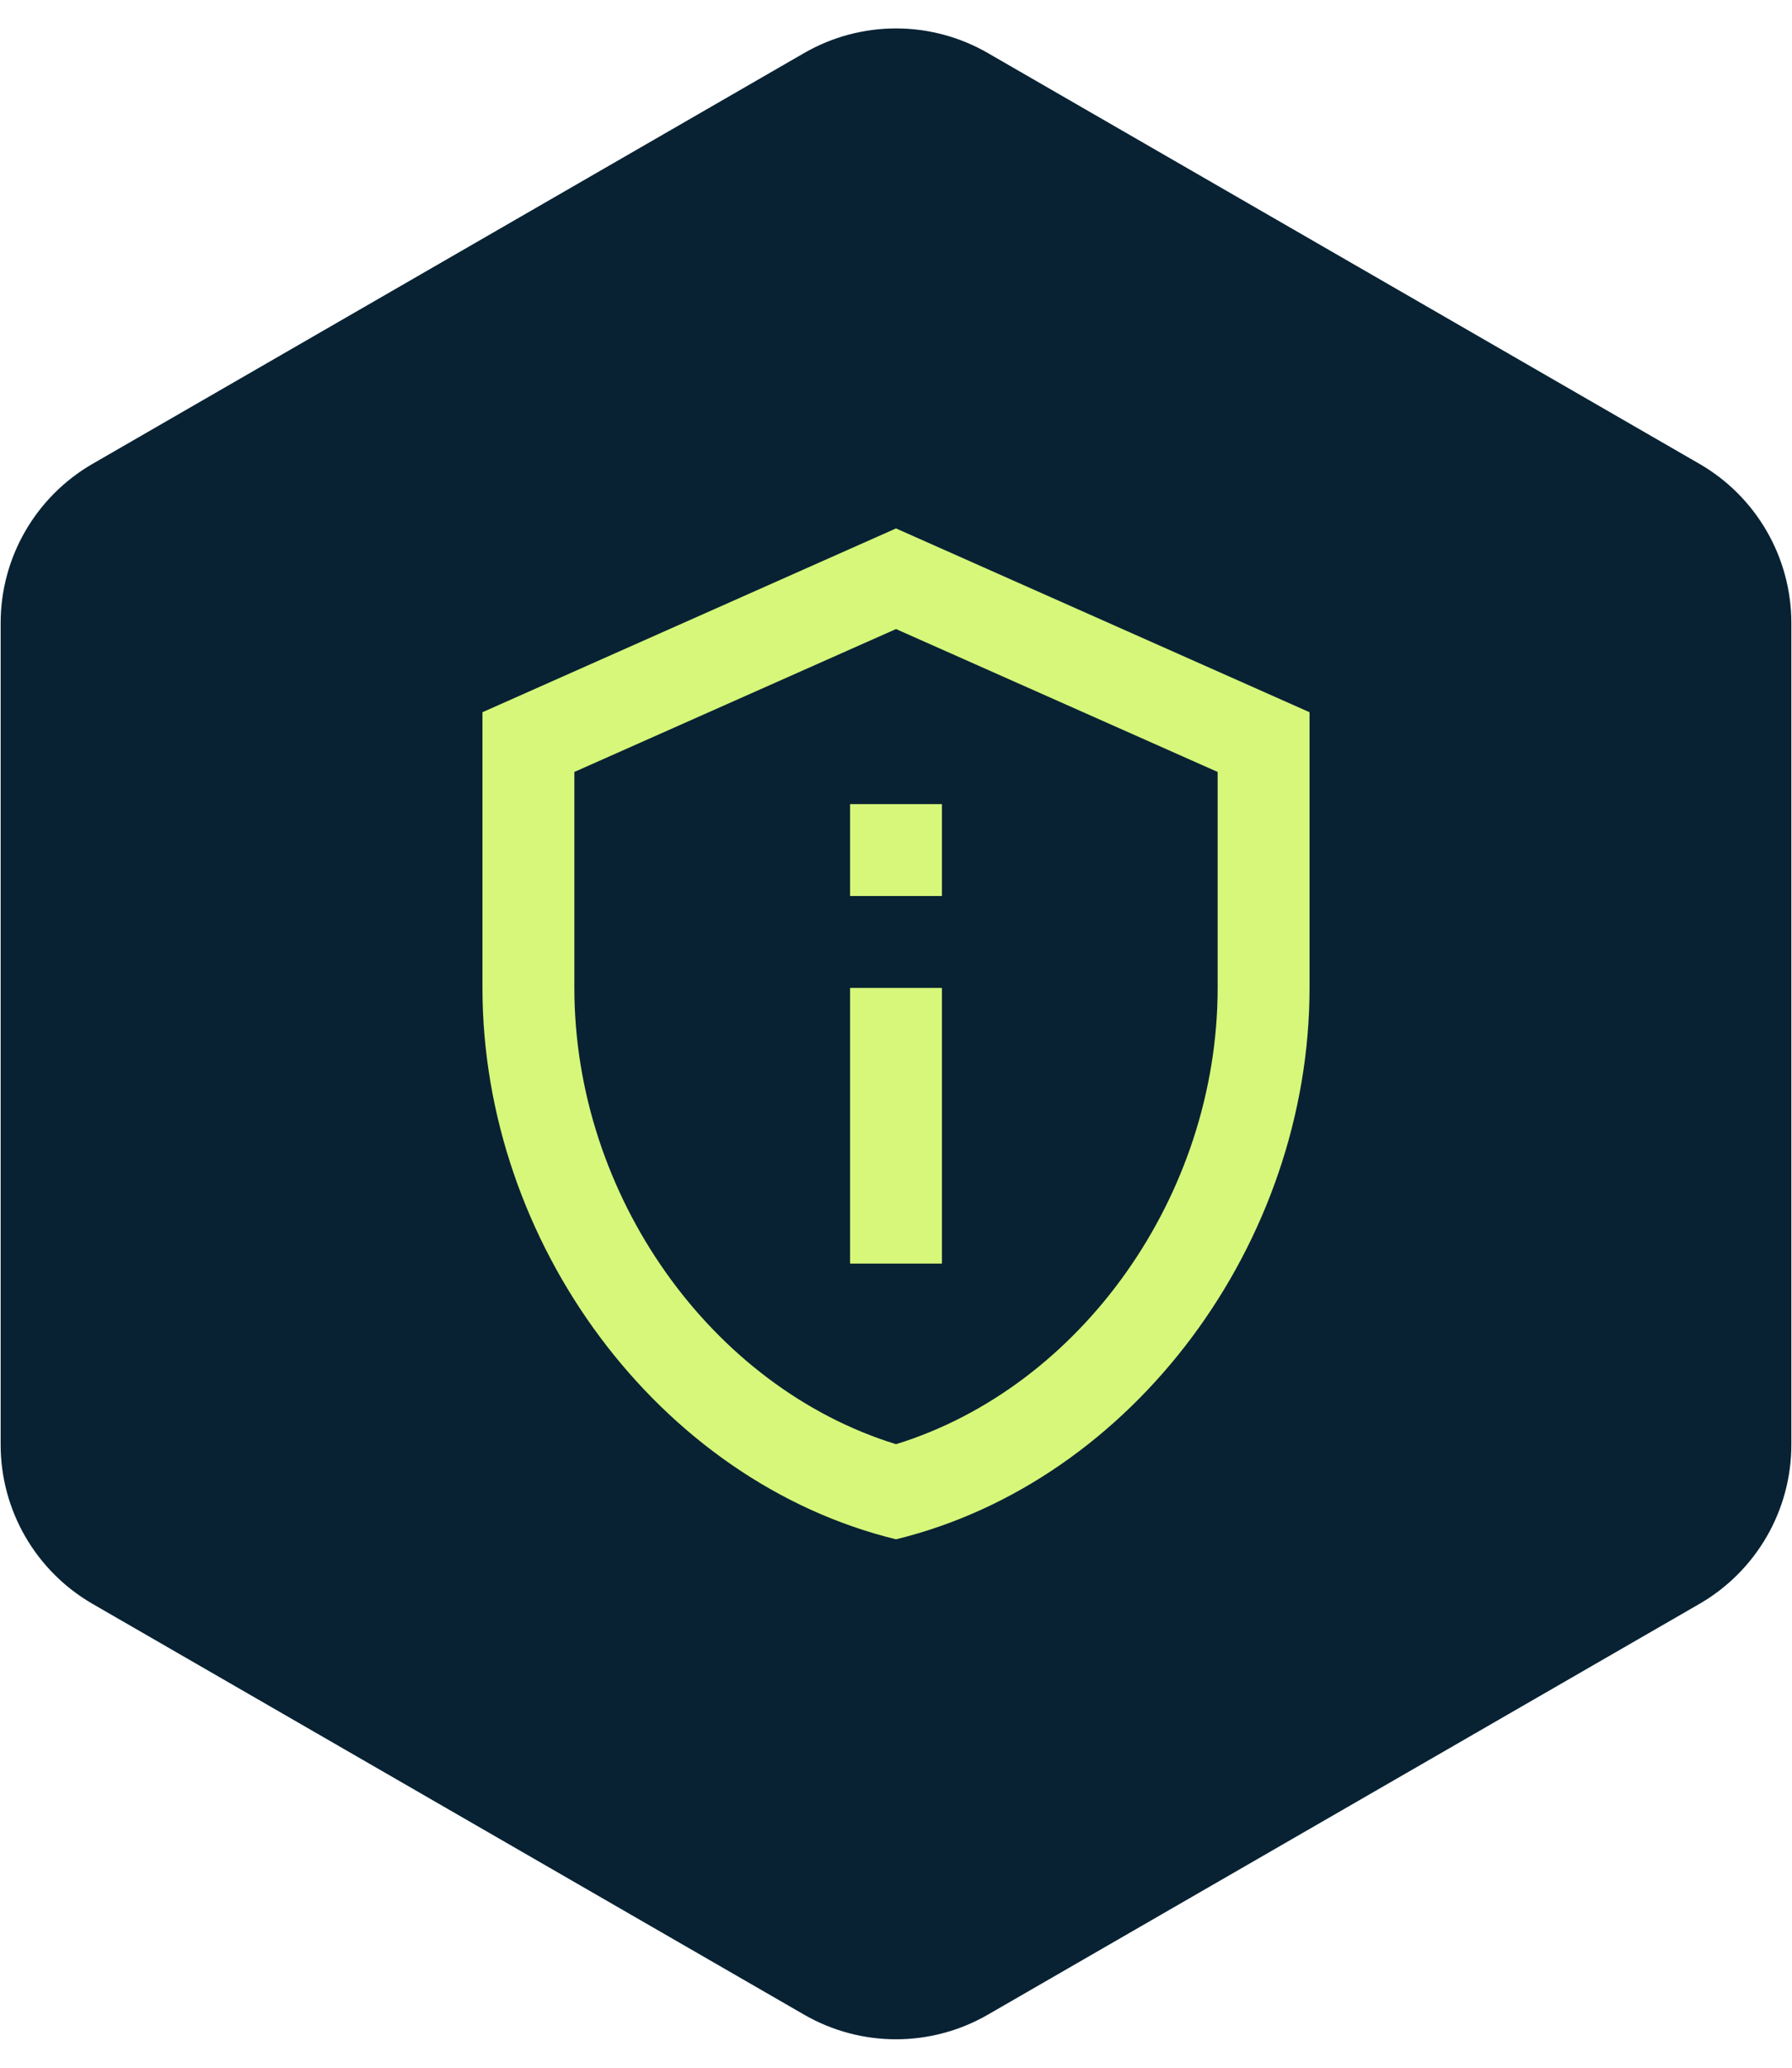 <svg width="39" height="45" viewBox="0 0 39 45" fill="none" xmlns="http://www.w3.org/2000/svg">
<path d="M17.5 1.155C18.738 0.44 20.262 0.44 21.5 1.155L36.986 10.095C38.223 10.81 38.986 12.13 38.986 13.559V31.441C38.986 32.87 38.223 34.19 36.986 34.905L21.5 43.845C20.262 44.56 18.738 44.56 17.5 43.845L2.014 34.905C0.777 34.19 0.014 32.87 0.014 31.441V13.559C0.014 12.13 0.777 10.81 2.014 10.095L17.5 1.155Z" fill="#082233"/>
<path d="M19.5 13.69L26.5 16.8V21.5C26.5 26.02 23.52 30.19 19.5 31.43C15.48 30.19 12.5 26.02 12.5 21.5V16.8L19.5 13.69ZM19.5 11.5L10.5 15.5V21.5C10.5 27.05 14.34 32.24 19.5 33.5C24.66 32.24 28.5 27.05 28.5 21.5V15.5L19.5 11.5ZM18.5 17.5H20.5V19.5H18.5V17.5ZM18.5 21.5H20.5V27.5H18.5V21.5Z" fill="#D6F77A"/>
</svg>
